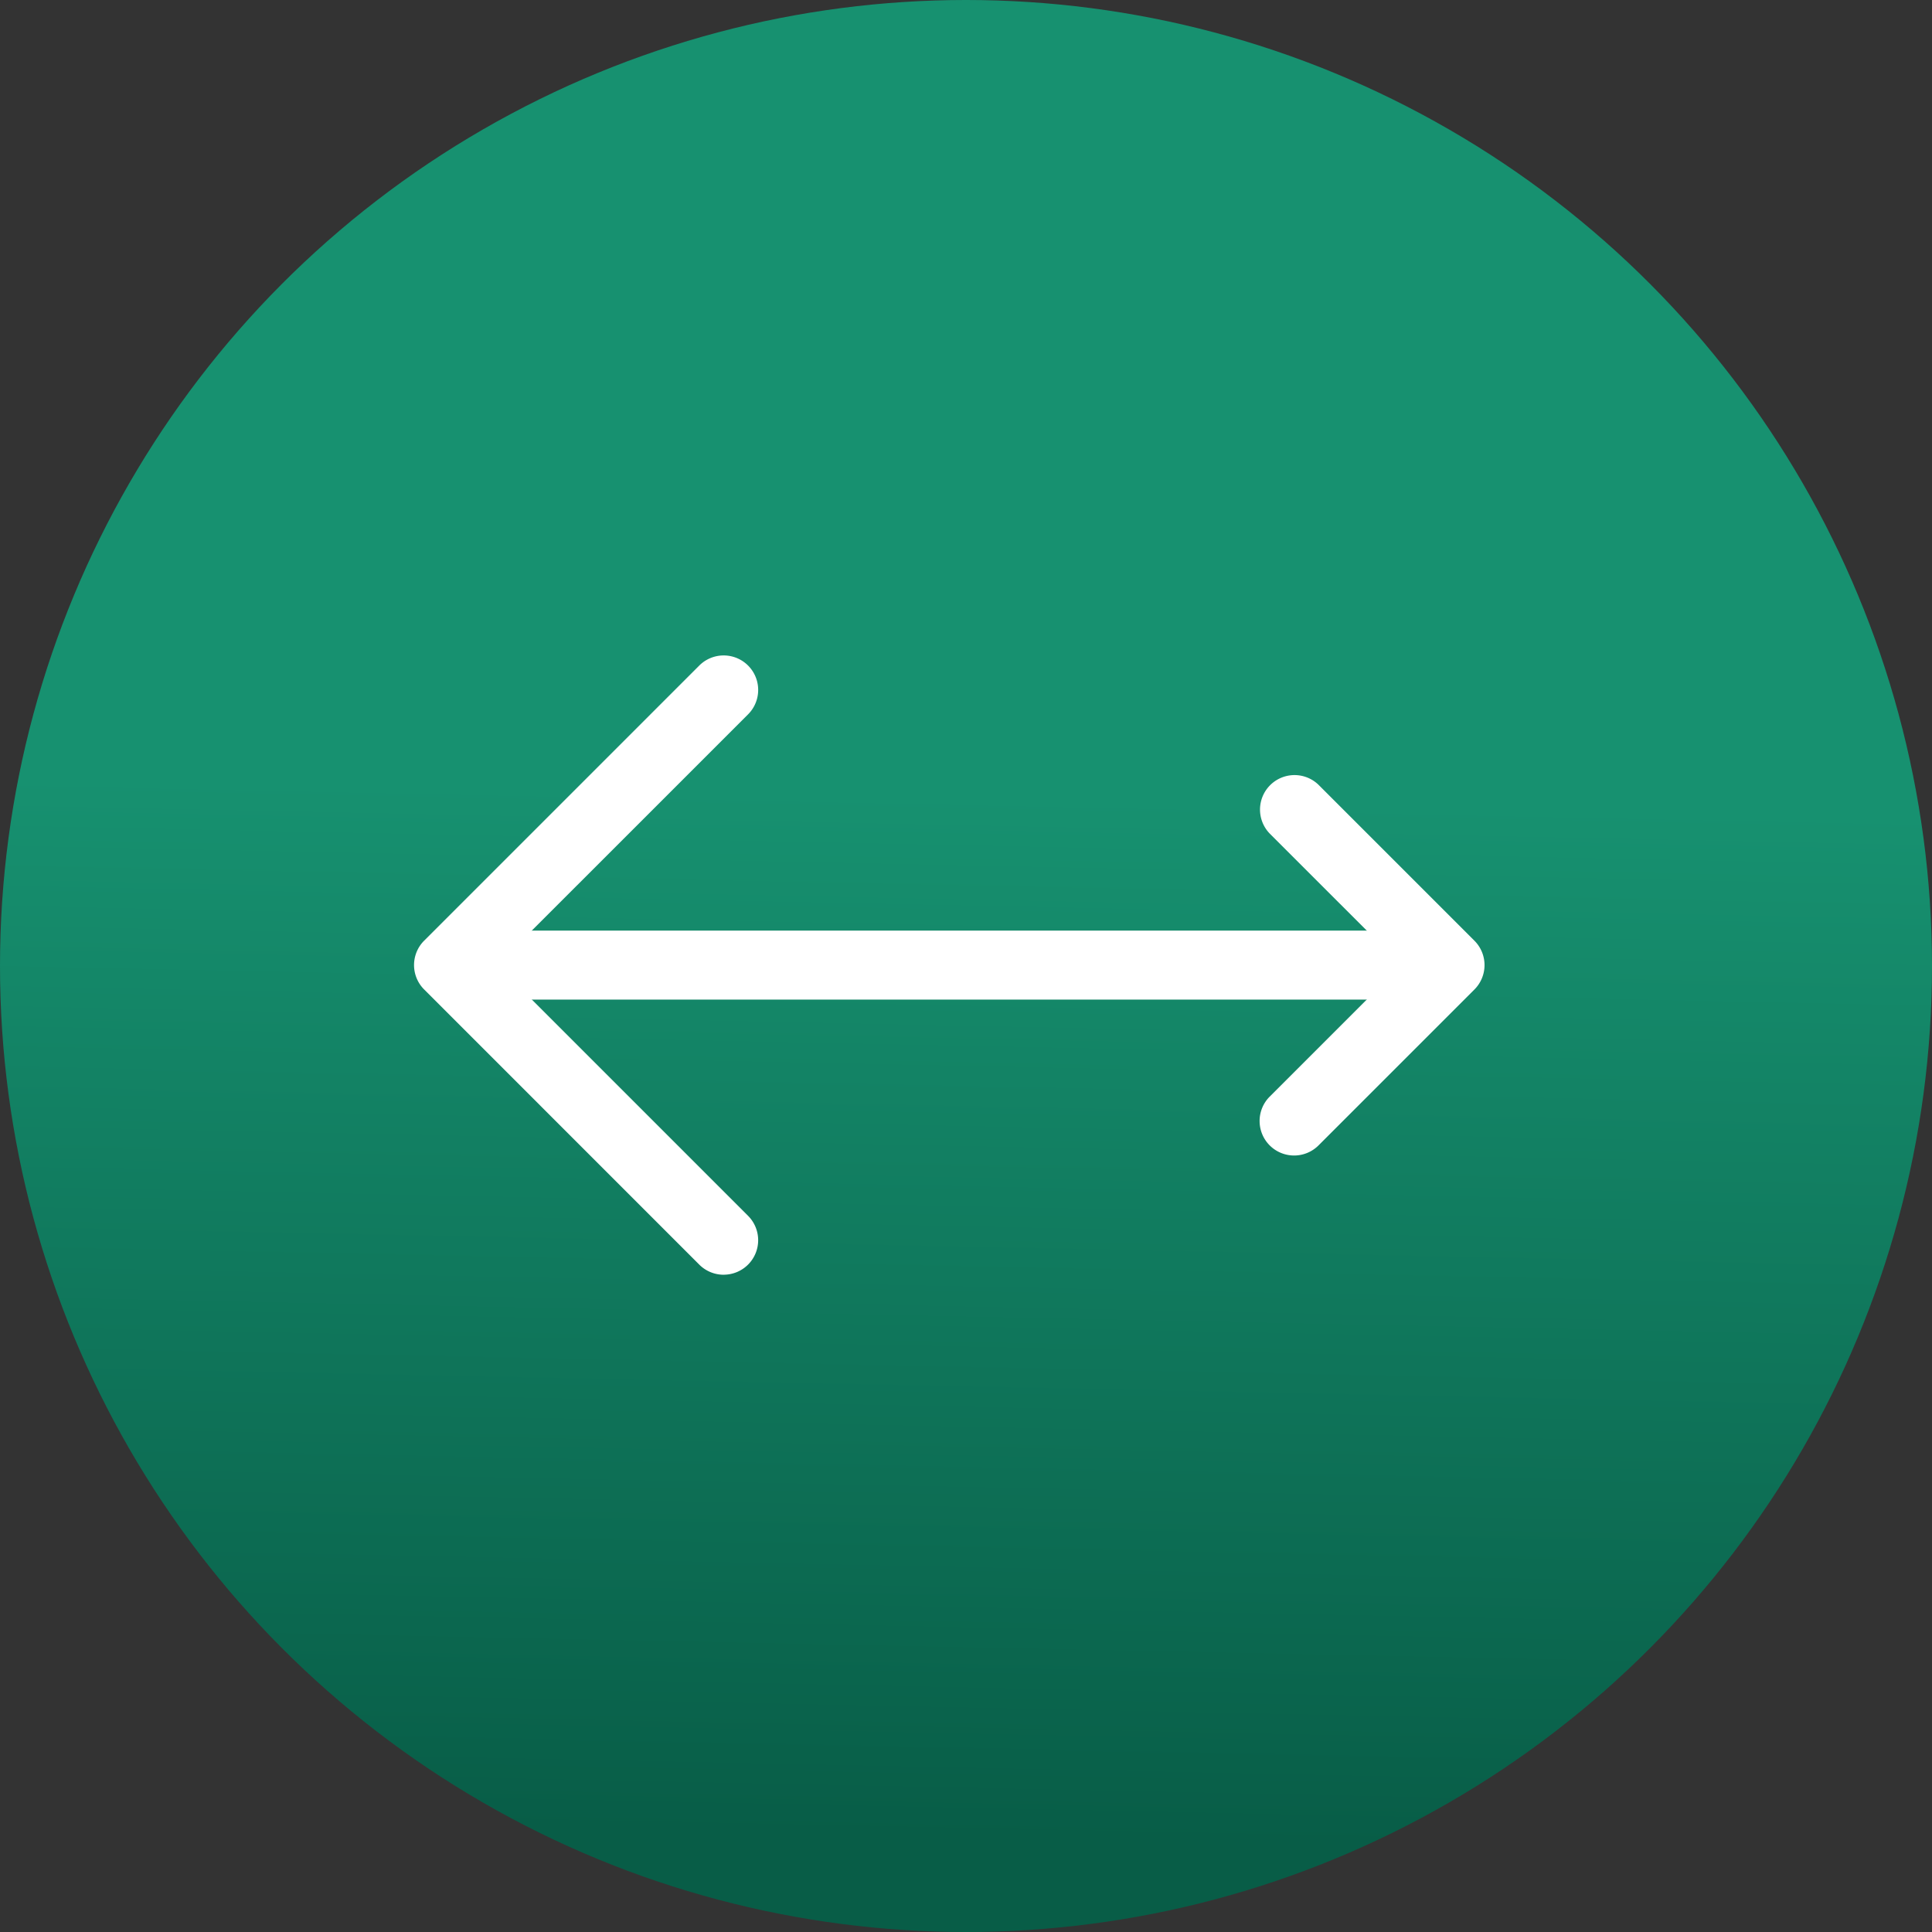 <svg xmlns="http://www.w3.org/2000/svg" xmlns:xlink="http://www.w3.org/1999/xlink" width="56" height="56" viewBox="0 0 56 56"><rect x="0" y="0" width="56" height="56" fill="#333333" stroke="none"/><defs><linearGradient id="a" x1="0.583" y1="0.414" x2="0.572" y2="0.949" gradientUnits="objectBoundingBox"><stop offset="0" stop-color="#179170"/><stop offset="1" stop-color="#085d47"/></linearGradient></defs><g transform="translate(-512 -618)"><circle cx="28" cy="28" r="28" transform="translate(512 618)" fill="url(#a)"/><g transform="translate(525.683 634.363)"><path d="M8.975,17.951a1,1,0,0,1-.707-.293L.293,9.682a1,1,0,0,1,0-1.414L8.268.293A1,1,0,1,1,9.682,1.708L2.414,8.975l7.268,7.268a1,1,0,0,1-.707,1.707Z" transform="translate(-1.682 2.635)" fill="#fff"/><path d="M35.214,15.676a1,1,0,0,1-.707-1.707l3.813-3.813L34.507,6.344a1,1,0,0,1,1.414-1.414l4.52,4.52a1,1,0,0,1,0,1.414l-4.52,4.52A1,1,0,0,1,35.214,15.676Z" transform="translate(-11.387 1.454)" fill="#fff"/><path d="M1,10.611H28.074a1,1,0,0,1,0,2H1a1,1,0,0,1,0-2Z" fill="#fff"/></g></g></svg>